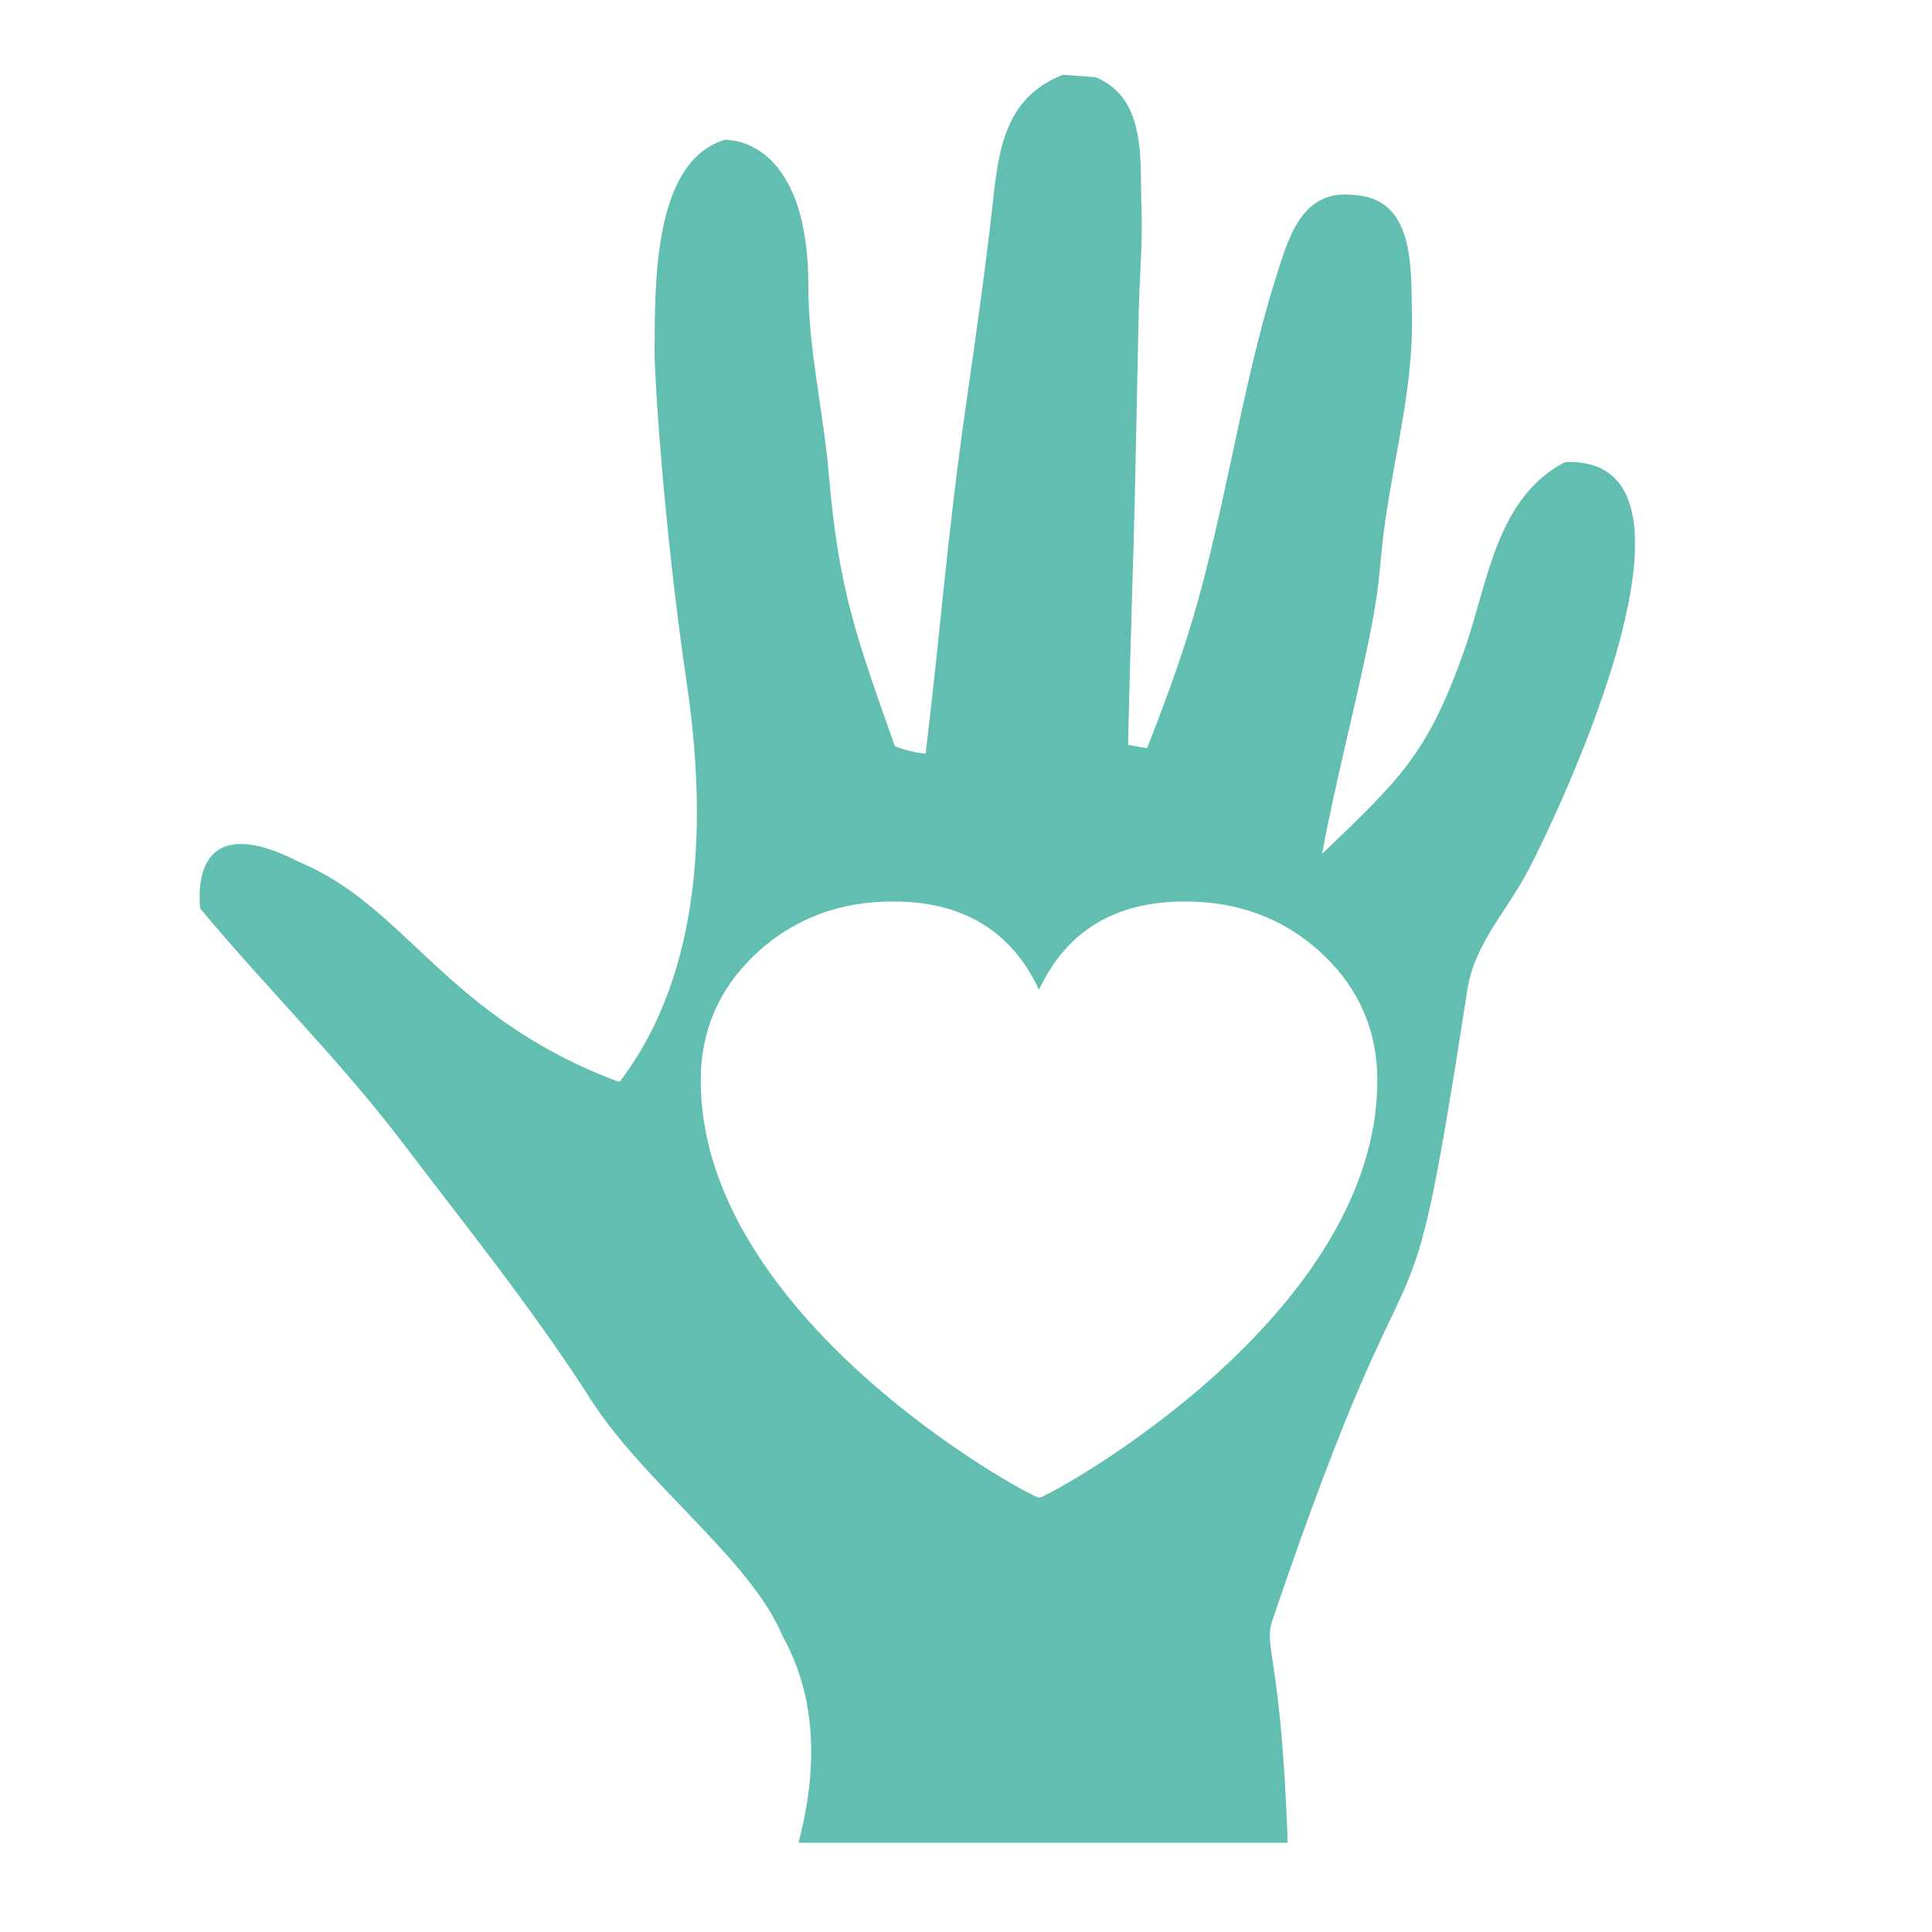 <?xml version="1.0" encoding="utf-8"?>
<!-- Generator: Adobe Illustrator 26.0.2, SVG Export Plug-In . SVG Version: 6.00 Build 0)  -->
<svg version="1.1" id="Warstwa_1" xmlns="http://www.w3.org/2000/svg" xmlns:xlink="http://www.w3.org/1999/xlink" x="0px" y="0px"
	 viewBox="0 0 100 100" style="enable-background:new 0 0 100 100;" xml:space="preserve">
<style type="text/css">
	.st0{fill:#61BEB1;}
</style>
<g>
	<defs>
		<rect id="SVGID_1_" width="100" height="100"/>
	</defs>
	<clipPath id="SVGID_00000029032118110090404210000001620171678250698647_">
		<use xlink:href="#SVGID_1_"  style="overflow:visible;"/>
	</clipPath>
</g>
<g>
	<path class="st0" d="M10.36,47.02c3.42,4.11,7.24,7.86,10.48,12.13c3.33,4.38,6.76,8.63,9.74,13.29c2.77,4.34,8.27,8.28,9.91,12.21
		c1.02,1.83,2.3,5.21,0.84,10.73h25.32c-0.33-9.68-1.27-10.11-0.79-11.52c8.04-23.68,6.73-10.95,10.1-32.69
		c0.36-2.32,2.12-4.13,3.18-6.2C80.82,41.75,89.4,23.56,81,23.92c-3.6,1.88-3.98,6.3-5.24,9.83c-1.9,5.32-3.28,6.55-7.33,10.45
		c0.69-3.74,1.67-7.4,2.43-11.12c0.74-3.64,0.42-3.67,1.03-7.34c0.52-3.12,1.26-6.23,1.19-9.41c-0.05-2.5,0.17-6.09-3.05-6.24
		c-2.67-0.3-3.36,2.26-4.01,4.34c-0.94,2.99-1.58,6.05-2.24,9.12c-1.37,6.39-2.01,9.09-4.41,15.18l-0.98-0.18
		c0.13-6.01,0.25-8.33,0.38-14.34c0.06-2.68,0.11-5.36,0.17-8.04c0.04-1.81,0.21-3.59,0.14-5.4c-0.09-2.47,0.31-5.62-2.35-6.77
		l-1.72-0.13c-2.9,1.16-3.3,3.65-3.61,6.52c-0.39,3.51-0.89,7.01-1.39,10.5c-1.03,7.23-1.23,10.87-2.1,18.12
		c-0.54-0.05-1.08-0.19-1.59-0.38c-2-5.67-2.91-8.08-3.42-14.08c-0.28-3.25-1.06-6.46-1.06-9.72c0-7.87-4.33-7.59-4.33-7.59
		c-3.78,1.13-3.6,7.73-3.63,10.98c-0.01,1.13,0.46,8.96,1.66,17.09c1.03,6.92,0.89,14.97-3.45,20.66h-0.13
		c-8.9-3.35-10.92-9.04-16.45-11.34C9.67,41.62,10.35,46.73,10.36,47.02z M36.27,55.93c0-2.65,1-4.88,2.99-6.69
		c1.91-1.72,4.23-2.58,6.96-2.58c3.62,0,6.13,1.52,7.56,4.57c1.42-3.05,3.94-4.57,7.56-4.57c2.73,0,5.05,0.86,6.96,2.58
		c1.99,1.81,2.99,4.04,2.99,6.69c0,12.21-16.65,21.34-17.5,21.6C52.92,77.28,36.27,68.15,36.27,55.93z"/>
</g>
</svg>
